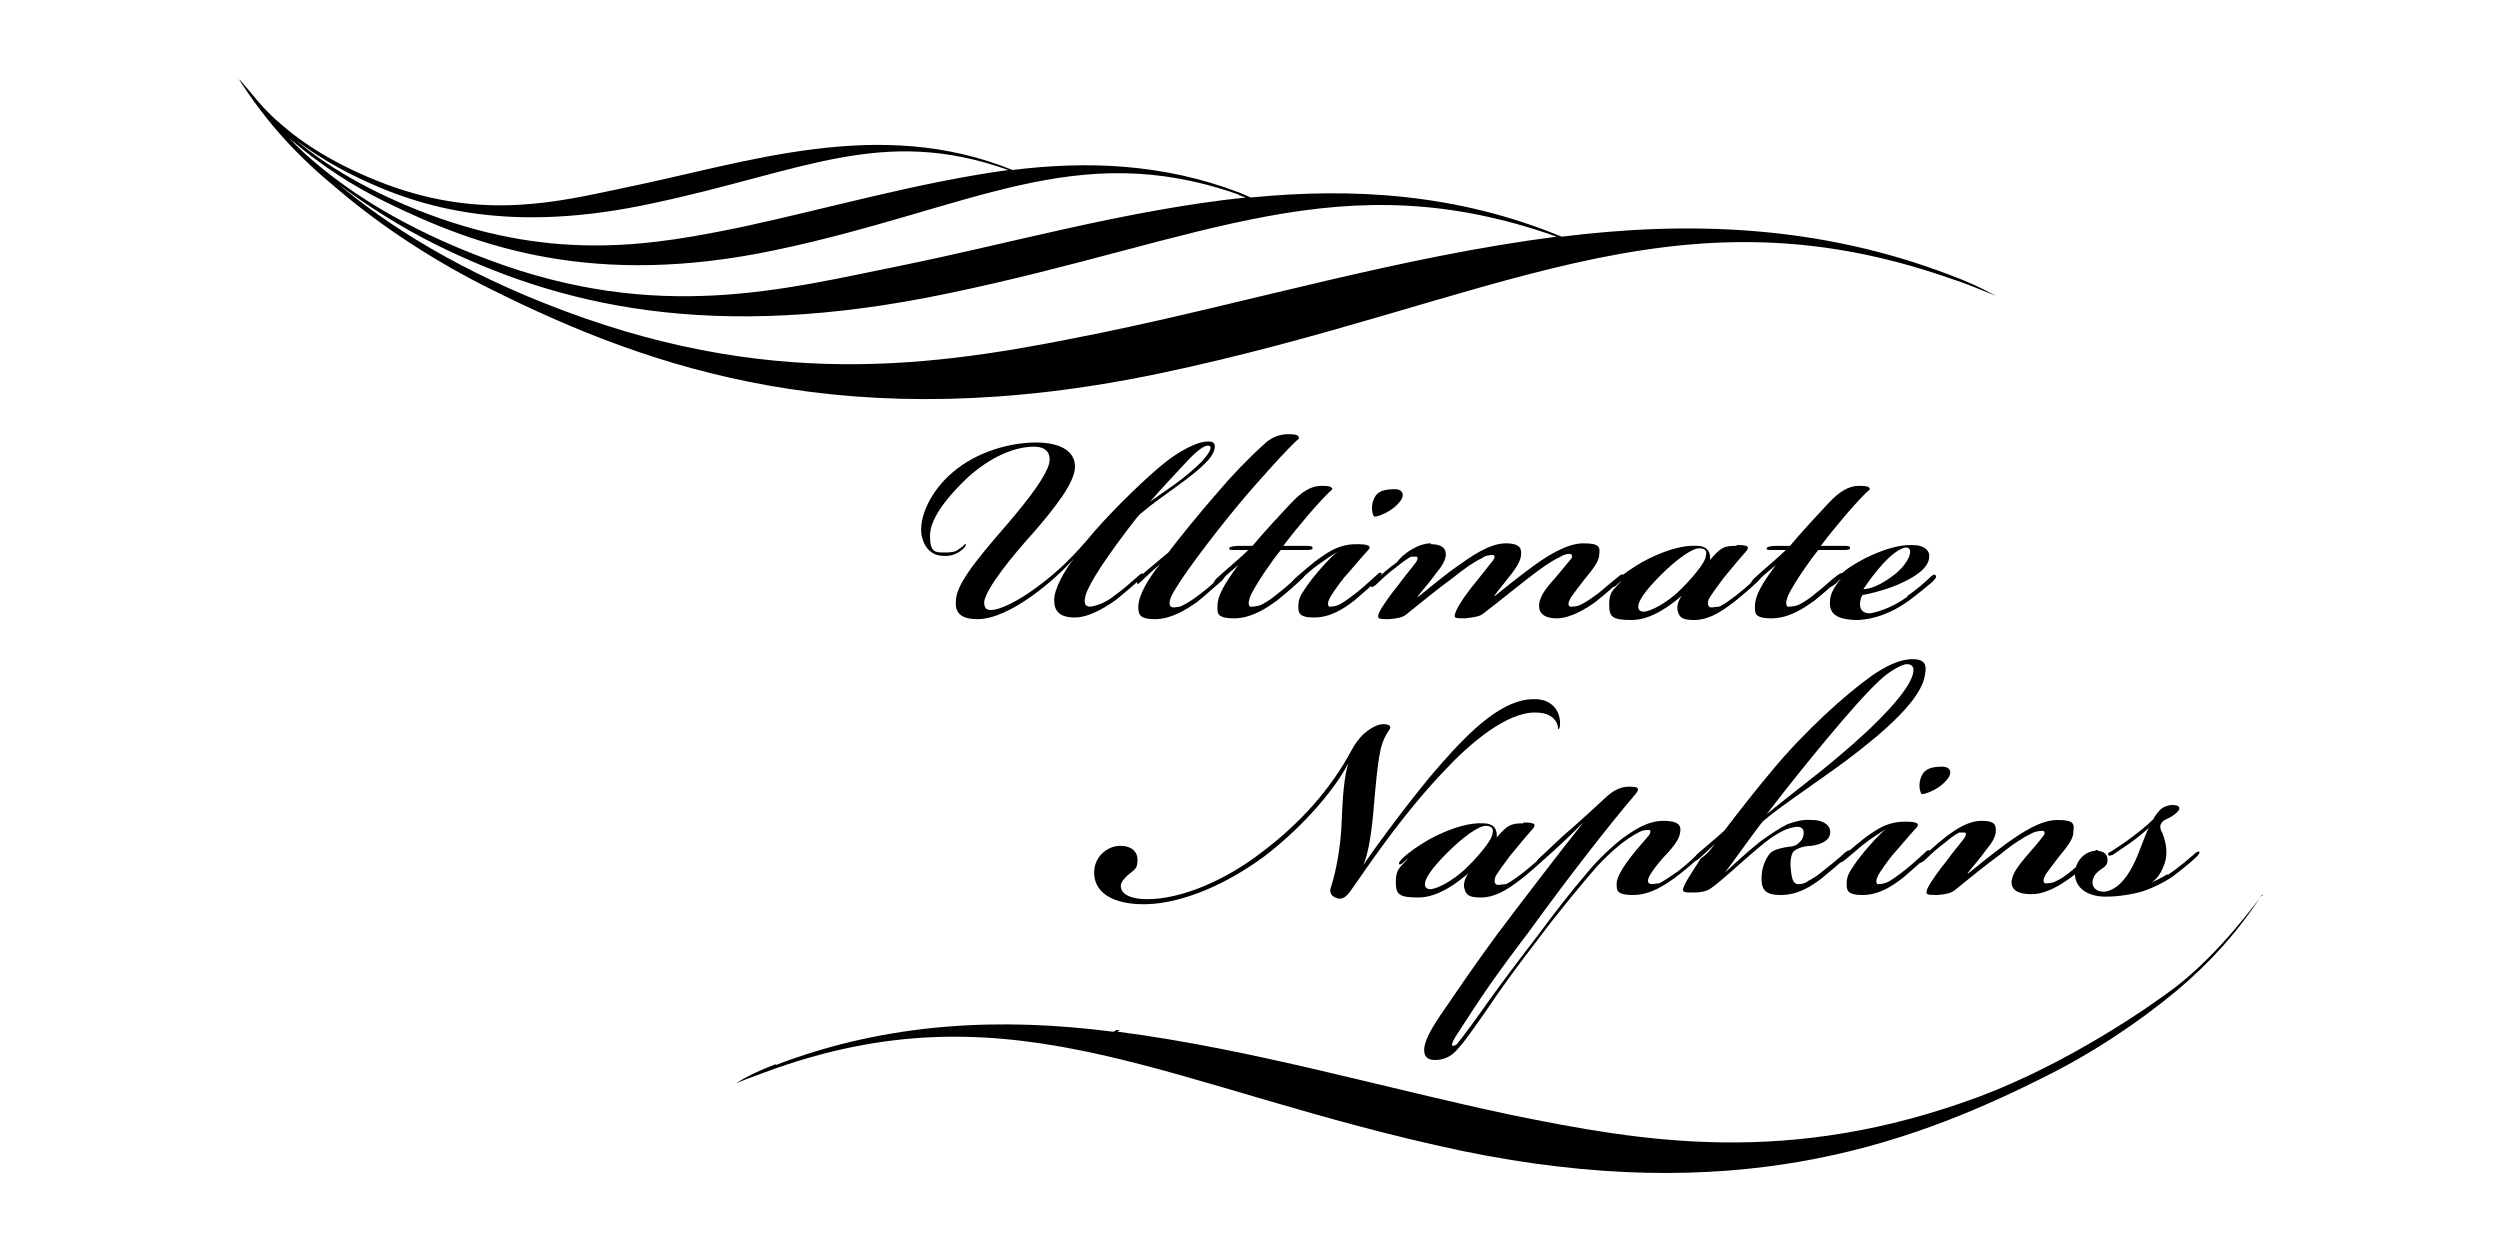 <?xml version="1.0" encoding="UTF-8"?>
<svg id="Layer_1" xmlns="http://www.w3.org/2000/svg" width="300" height="150" xmlns:xlink="http://www.w3.org/1999/xlink" version="1.1" viewBox="0 0 300 150">
  <!-- Generator: Adobe Illustrator 29.2.1, SVG Export Plug-In . SVG Version: 2.1.0 Build 116)  -->
  <defs>
    <style>
      .st0 {
        fill-rule: evenodd;
      }
    </style>
  </defs>
  <g>
    <path d="M117.3,74.3c-1.9,0-2.7-.7-2.6-2.1,0-1.9,2-4.5,6-9.1,3.2-3.7,4.9-6.2,5.2-7.5.3-1.5-.7-2-1.8-2-2.7,0-5.9,1.6-8.6,4.3-2,2-3.9,4.4-3.9,6.4s.6,2,1.8,2,1.4-.2,1.8-.5c.5-.3.6-.6.7-.5s-.2.5-.6.8-1.2.7-2.1.6c-1.4,0-2.3-1-2.6-2.4-.4-2.2,1.1-5.4,3.7-7.6,3-2.6,7.1-3.6,10-3.6s4.7,1,4.7,2.9-2.4,4.9-4.8,7.7c-2.8,3.1-5.8,6.8-6.1,8.5,0,.7.2,1,.8,1,1.2,0,3.4-1.2,5.2-2.5,2.9-2.1,4.7-3.9,7.2-6.9,2.8-3.2,6.5-6.7,8.5-8.3,1.5-1.2,4-2.7,5.4-2.5.9,0,.7,1.2-.2,2.2-1.1,1.2-2.6,2.3-3.7,3.1-1.6,1.2-2.6,1.8-4.5,3.4-.5.5-.8,1-1.3,1.6-3.8,5-5.2,7.5-5.3,8.5-.1.6,0,.9.5,1,.6,0,1.9-.4,3-1.3,1-.7,2-1.6,2.8-2.3.3-.3.6-.5.7-.3.1,0-.1.3-.4.6-.8.8-2.2,1.9-2.9,2.5-.7.5-3,2.1-4.9,2.1s-2.5-.8-2.5-2.1,1.2-3.5,2.4-5c-2.2,2.5-7.7,7.3-11.6,7.3ZM141,58.1c1.4-1,2.7-2.2,3.2-2.7,1-1.1,1.3-1.8.9-1.9-.5-.2-1.6.7-2.7,1.9-1.4,1.5-2.9,3.1-4.4,4.8,1-.7,2-1.4,3-2.1Z"/>
    <path d="M139.2,67.7c-.8.7-1.8,1.6-2.3,2.1s-.4.2-.5,0c0,0,.1-.4.4-.6.6-.6,2.1-1.8,3.4-2.9,1.2-1.6,3.8-4.8,5.9-7.2,1.7-2,3.7-4.1,5.6-5.8.7-.7,1.7-1.2,2.9-1.2s1.2.2,1.3.5c-1,.8-5,5.2-7.4,8.1-3.3,4-7.3,9.3-8,11-.2.5-.2.9,0,1.1.3.2.8,0,1.1,0,.7-.3,1.5-.8,2.4-1.5.8-.6,1.7-1.4,2.4-2,.3-.2.5-.4.6-.3s-.1.4-.4.7c-.6.5-1.9,1.7-2.9,2.5-1.4,1-3.2,2.1-5.1,2.1s-2-.6-2-1.5c0-1.4,1.3-3.5,2.6-5.1h0Z"/>
    <path d="M146.3,69.8c-.3.3-.5.4-.7.3-.1,0,.1-.4.4-.7,1.3-1.2,2.9-2.5,3.8-3.4h-1.7c-.4,0-.6,0-.6-.2s.6-.3,1.3-.3h1.5c1.6-1.9,3.2-3.6,4.6-5.1,1.4-1.5,2.5-2.1,3.7-2.1s1.2.2,1.3.4c-.6.5-1.9,1.9-3,3.2s-2,2.4-2.9,3.6h2.8c.3,0,.8,0,.7.3,0,.2-.5.2-.9.2h-2.9c-1,1.2-2.8,3.8-3.6,5.4-.2.5-.4,1.1-.1,1.4.2,0,.8,0,1.3-.2.6-.3,1.4-.8,2.2-1.5.8-.6,1.6-1.4,2.4-2,.3-.2.5-.4.7-.3.1,0,0,.2-.2.5-.7.7-2.2,2-3.2,2.8-1,.7-2.9,2.1-5.1,2.1s-2-.7-2-1.5c0-1.2.8-2.6,2.5-4.9-.9.8-1.8,1.5-2.3,2Z"/>
    <path d="M157.6,68.2c-.7.6-1.4,1.2-1.9,1.6-.4.3-.6.5-.7.3-.1,0,0-.3.4-.7.5-.4,2.1-1.9,3.5-2.8,1.3-.9,2.5-1.3,3.9-1.3s1.9.2,1.3.8c-1.1,1.2-1.8,2.1-2.8,3.2-.8,1-1.4,1.9-1.7,2.4-.3.6-.3.9-.1,1.1.2,0,.6,0,1.1-.2s1.3-.8,2.2-1.5c1-.8,1.5-1.3,2.3-2,.3-.3.5-.5.7-.3.1,0-.2.4-.4.7-.6.6-2,1.8-2.8,2.5-1.4,1.1-3,2.1-4.9,2.1s-1.9-.6-1.9-1.4.3-1.3.7-1.9c1-1.6,3.3-4.1,4-4.6-.8.5-1.7,1.1-2.9,2ZM167.4,58.7c.9,0,1.3.7.5,1.6-.8,1-2.4,1.7-3,1.7-.3-.4-.4-1.4,0-2.2.4-.9,1.3-1.1,2.5-1.1h0Z"/>
    <path d="M171.7,65.3c1.3,0,1.8.5,1.8,1.2s-.5,1.5-1.1,2.2c-.7,1-1.6,2-2.3,2.9h.1c.8-.6,2.5-2.1,4.6-3.6,1.7-1.2,3.9-2.8,5.9-2.8s1.9.9,1.8,1.6c-.1.7-.8,1.7-1.7,2.8-.7.9-1.2,1.5-1.5,1.9h.1c.9-.7,2.7-2.2,4.5-3.5,1.5-1.1,4-2.8,6.1-2.8s2,.5,1.9,1.5c-.1.9-1.1,2-1.9,3-.7.9-1.2,1.6-1.5,2-.3.6-.4.9-.1,1.1.2,0,.8,0,1.2-.2.7-.3,1.5-.9,2.2-1.4.7-.6,1.9-1.6,2.4-2,.3-.2.4-.4.6-.2.1,0,0,.2-.2.5-.5.5-2.2,2-3.1,2.7-1.1.8-3,2-4.7,2s-2.2-.8-2.1-1.7c.1-.9.7-1.8,1.8-3,.7-.8,1.4-1.7,2-2.4.2-.2.2-.5,0-.6s-.8,0-1.4.4c-.9.4-2.2,1.3-3.6,2.4-2.2,1.7-3.5,2.8-5.6,4.4-.4.3-1.2.4-2.1.5-1.3,0-1.4,0-1.1-.8.4-1,1.6-2.6,2.6-3.8.8-1,1.5-1.9,1.9-2.4.2-.3.2-.5,0-.6-.3,0-.9,0-1.4.4-.9.4-2.3,1.4-3.4,2.3-2.3,1.7-3.5,2.7-5.6,4.4-.5.4-1,.5-2.1.6-1.3,0-1.5,0-1.2-.8.4-.8,1.4-2.2,2.3-3.3.8-1.1,1.5-1.9,2.1-2.7.2-.3.3-.6.1-.7-.1,0-.4,0-.7,0-.5.3-1.2.8-1.8,1.3-.7.5-1.6,1.3-2.2,1.9-.4.4-.7.5-.8.4,0,0,0-.3.5-.7.6-.6,1.7-1.6,2.6-2.2.8-1.1,2.6-2.3,4.1-2.3Z"/>
    <path d="M208.4,65.4c1.4,0,1.6.2,1.1.8-.9,1-1.7,2-2.7,3.2-.6.8-1.4,1.9-1.7,2.4-.2.4-.2.8,0,1s.7,0,1.2,0c.5-.2,1.3-.8,2.1-1.4,1-.8,1.9-1.6,2.4-2.1.2,0,.5-.4.6-.3s-.2.5-.5.8c-.6.6-2,1.8-2.9,2.5-1.7,1.3-3.1,2.1-4.7,2.1s-1.8-.4-2-1.2c-.1-.6.2-1.3.5-1.7h0c-1.3,1.1-3.6,2.9-6,2.9s-2.7-.4-2.7-1.9.5-1.7,1.5-2.8h0s-.4.3-.5.4c-.3.3-.5.4-.6.3s0-.3.4-.7,1.2-1,1.8-1.4c.9-.6,1.9-1.2,3.1-1.7,1.4-.6,3.2-1.2,4.8-1.1,1.4,0,1.7.9,1.6,1.7,1.3-1.5,1.6-1.7,3.2-1.7ZM203.9,65.8c-.9,0-2.8,1.4-4.6,3.2-1.9,1.9-2.8,3.2-2.7,3.9,0,.3.3.5.6.5.9,0,2.8-1.1,4.1-2.3,1.5-1.4,3.4-3.6,3.4-4.4.2-.7-.2-.9-.8-.9h0Z"/>
    <path d="M210.8,69.8c-.3.3-.5.4-.7.3-.1,0,.1-.4.4-.7,1.3-1.2,2.9-2.5,3.8-3.4h-1.7c-.4,0-.6,0-.6-.2s.6-.3,1.3-.3h1.5c1.6-1.9,3.2-3.6,4.6-5.1,1.4-1.5,2.5-2.1,3.7-2.1s1.2.2,1.3.4c-.6.5-1.9,1.9-3,3.2s-2,2.4-2.9,3.6h2.8c.3,0,.8,0,.7.3,0,.2-.5.2-.9.2h-2.9c-1,1.2-2.8,3.8-3.6,5.4-.2.5-.4,1.1-.1,1.4.2,0,.8,0,1.3-.2.6-.3,1.4-.8,2.2-1.5.8-.6,1.6-1.4,2.4-2,.3-.2.5-.4.7-.3.1,0,0,.2-.2.5-.7.7-2.2,2-3.2,2.8-1,.7-2.9,2.1-5.1,2.1s-2-.7-2-1.5c0-1.2.8-2.6,2.5-4.9-.9.8-1.8,1.5-2.3,2Z"/>
    <path d="M228.9,71.5c.9-.6,2.1-1.6,2.9-2.4.3-.2.4-.2.5,0s-.1.4-.5.8c-.6.5-1.8,1.5-2.9,2.3-2,1.4-4,2.1-5.9,2.2-2.8,0-3.5-.9-3.4-2.2,0-.9.5-1.8,1.3-2.7h0c-.1,0-.5.5-.7.6-.4.3-.6.4-.7.3-.1,0,0-.3.3-.6.6-.5,1.1-.9,1.7-1.4.5-.4,1.7-1.1,2.5-1.5,1.9-.9,3.6-1.5,5.4-1.5h0c1.6,0,2.2.7,2.1,1.5-.1,1.3-1.7,2.3-3.2,3-1.4.7-3.6,1.3-4.8,1.5-.2.3-.3.7-.3,1.1,0,.7.4,1.1,1.2,1.1.6-.1,2.4-.5,4.5-2ZM227,69.2c1.3-.9,2.1-2.1,2.2-2.8.1-.4-.1-.7-.5-.7s-1.4.5-2.7,1.9c-1,1.1-1.8,2.2-2.4,3.1.9,0,2.2-.6,3.4-1.5Z"/>
  </g>
  <g>
    <path d="M131.3,104.7c0-2,1.7-3.2,3.1-3.2s2.1.7,2.1,1.7-.3,1.1-.9,1.6c-.5.4-1,.9-1.1,1.4-.1,1,1,1.7,3.2,1.7,4,0,9.3-2.2,13.8-5.7,4.5-3.4,8.2-7.5,10.7-12.2.3-.6.9-1.4,1.4-1.9.7-.6,1.6-1.2,2.4-1.2s1,.3.7.7c-.5.7-.9,1.6-1.1,2.7-.3,1.5-.5,3.7-.7,6-.3,3.8-.7,6.1-1.3,7.5h0c1.7-2.5,6.2-8.6,9.3-12.1,3.6-4.1,7.5-7.9,11.3-7.8,2,0,3.1,1.4,3,3.1,0,.2-.1.5-.2.5s0-.2-.1-.5c-.3-.9-1.1-1.5-2.7-1.5-3.4,0-7.7,3.6-10.7,6.8-4.6,4.8-8.1,9.8-11.5,14.7-.3.4-.8,1-1.5.8-.8-.2-1-.8-.8-1.3.6-1.8,1.2-4.9,1.3-7.9.1-2.8.3-5.5.8-7h0c-2,3.8-6.2,8.2-10,11.1-4.7,3.5-10,5.7-14.2,5.8-3.2.1-6.3-.9-6.3-3.8h0Z"/>
    <path d="M182.8,98.7c1.4,0,1.6.2,1.1.8-.9,1-1.7,2-2.7,3.2-.6.8-1.4,1.9-1.7,2.4-.2.4-.2.8,0,1s.7,0,1.2,0c.5-.2,1.3-.8,2.1-1.4,1-.8,1.9-1.6,2.4-2.1.2,0,.5-.4.6-.3s-.2.5-.5.8c-.6.6-2,1.8-2.9,2.5-1.7,1.3-3.1,2.1-4.7,2.1s-1.8-.4-2-1.2c-.1-.6.2-1.3.5-1.7h0c-1.3,1.1-3.6,2.9-6,2.9s-2.7-.4-2.7-1.9.5-1.7,1.5-2.8h0s-.4.3-.5.4c-.3.3-.5.4-.6.3s0-.3.4-.7,1.2-1,1.8-1.4c.9-.6,1.9-1.2,3.1-1.7,1.4-.6,3.2-1.2,4.8-1.1,1.4,0,1.7.9,1.6,1.7,1.3-1.5,1.7-1.7,3.2-1.7ZM178.3,99.1c-.9,0-2.8,1.4-4.6,3.2-1.9,1.9-2.8,3.2-2.7,3.9,0,.3.3.5.6.5.9,0,2.8-1.1,4.1-2.3,1.5-1.4,3.4-3.6,3.4-4.4.2-.6-.2-.9-.8-.9h0Z"/>
    <path d="M185.2,103.1c-.4.4-.5.5-.7.3-.1,0,0-.3.4-.6.9-.8,2.6-2.5,3.6-3.3.9-.8,2.8-2.5,4.4-4,.6-.5,1.4-1.1,2.6-1.1s1.4.2.5,1.2c-2.9,3.4-7.9,9.8-12.6,16.3-4.4,5.8-5.5,7.5-8.8,12.6-.4.7-.4.9-.3,1,.1,0,.4,0,.6-.3.6-.7,2.5-3.3,3.9-5.3,1-1.4,3.3-4.5,5.7-7.6,2-2.7,4-5.3,5.9-7.5,1.2-1.5,3-3.2,4.3-4.2,1.4-1,3-2.1,4.9-2.1s2.2.6,2,1.5c-.1.8-1.1,2-2,2.9-.8.9-1.3,1.6-1.6,2.1s-.3.9-.1,1c.2.2.8,0,1.2,0,.6-.3,1.3-.8,2.2-1.4.9-.7,1.8-1.5,2.3-2s.5-.5.7-.4c.1,0,0,.4-.2.5-.6.6-2.1,1.9-3.2,2.7-1,.7-2.8,2-4.9,2s-2-.6-2-1.4,1-2.3,1.8-3.3c.7-.9,1.7-2,2.1-2.5.2-.3.2-.6,0-.6-.3,0-.7,0-1.1.2-1.6.8-3.2,2.1-5.1,4.1-1.4,1.6-4.6,5.4-7.2,8.9-2.4,3.1-4.5,6-5.9,8.1-1.6,2.3-3.3,4.8-4.3,5.6-.4.3-1.1.7-2.1.7s-1.3-.5-1.3-1.2c0-1.1.9-2.6,1.9-4.1,2.4-3.5,3.8-5.6,6.8-9.7,2.4-3.2,7.9-10.4,10.4-13.5-2.1,2.1-4.2,4-4.8,4.5Z"/>
    <path d="M206,101.1c-.8.7-1.7,1.6-2.2,2-.2.2-.4.2-.5,0,0,0,.1-.4.4-.6.6-.6,2.1-1.8,3.2-2.8,1.6-2.1,3.7-4.8,5.8-7.3,3.9-4.7,8.8-9.1,11.9-11.3,1.6-1.1,3.3-2,4.9-2s1.7.8,1.5,1.8c-.3,2.9-4.7,6.8-9.5,10.4-3.1,2.3-8.2,5.7-10,7.3-.8,1-3.8,5.2-4.5,6.1h0c1.3-1.2,2.6-2.4,4.2-3.7,1.1-.8,2.3-1.6,3.3-2.1.9-.3,1.8-.6,2.9-.5,1.6,0,2.4.8,2.2,1.7-.1.7-.9,1.2-2.2,1.4-.9,0-1.8.3-2.2.7-.3.4-.4,1.3-.3,2.1.1,1.2.3,1.7.8,1.8.3,0,.8,0,1.3-.4.4-.2,1.1-.6,1.9-1.3,1-.8,1.9-1.5,2.5-2.1.1,0,.4-.4.6-.2.1,0-.2.4-.5.8-.6.6-1.7,1.5-2.9,2.5-1.3,1-2.9,2-4.9,2s-2.4-.7-2.3-2.4c.1-1.3.7-2.3,1.1-2.7.5-.4,1.5-.6,2.2-.7.5,0,1-.2,1.4-.7.3-.3.6-1.3,0-1.6-.3-.2-1.1,0-1.7.2-1.2.5-2.3,1.3-3.7,2.5-1.9,1.6-4.1,3.7-5.4,4.6-.4.3-1.1.5-2,.5-1.4,0-1.5,0-1.2-.8.4-.9,1.2-2,2-3.3.8-.5,1.3-1.2,1.9-2h0ZM220.6,90.8c4.8-4,8.8-8.2,9-10.2.1-.6-.2-.9-.8-.9s-2.3,1-3.3,2c-1.7,1.6-3.8,4-6.3,7s-4.5,5.5-7.2,9c2.8-2.3,6.4-5,8.6-6.9Z"/>
    <path d="M223.4,101.5c-.7.6-1.4,1.2-1.9,1.6-.4.3-.6.5-.7.3-.1,0,0-.3.4-.7.5-.4,2.1-1.9,3.5-2.8,1.3-.9,2.5-1.3,3.9-1.3s1.9.2,1.3.8c-1.1,1.2-1.8,2.1-2.8,3.2-.8,1-1.4,1.9-1.7,2.4-.3.6-.3.9-.1,1.1.2,0,.6,0,1.1-.2s1.3-.8,2.2-1.5c1-.8,1.5-1.3,2.3-2,.3-.3.5-.5.7-.3.1,0-.2.4-.4.7-.6.6-2,1.8-2.8,2.5-1.4,1.1-3,2.1-4.9,2.1s-1.9-.6-1.9-1.4.3-1.3.7-1.9c1-1.6,3.3-4.1,4-4.6-.8.5-1.8,1.1-2.9,2ZM233.1,92c.9,0,1.3.7.5,1.6-.8,1-2.4,1.7-3,1.7-.3-.4-.4-1.4,0-2.2.4-.9,1.3-1.1,2.5-1.1h0Z"/>
    <path d="M241.4,105.7c.1-.9.8-1.8,1.8-3,.7-.8,1.5-1.7,2-2.4.2-.2.2-.5,0-.6-.3,0-.8,0-1.4.3-1,.5-2.3,1.3-3.6,2.4-2.3,1.7-3.5,2.7-5.6,4.4-.5.4-1,.5-2.1.6-1.3,0-1.5,0-1.2-.8.4-.8,1.4-2.2,2.3-3.3.7-1,1.5-1.9,2.1-2.7.2-.3.3-.6.1-.7-.1,0-.4,0-.7,0-.6.3-1.2.8-1.8,1.3-.7.5-1.6,1.3-2.2,1.9-.4.4-.7.5-.8.4,0,0,0-.3.5-.7.6-.6,1.7-1.6,2.6-2.3,1.3-1,2.8-2,4.4-2s1.7.5,1.7,1.2-.5,1.5-1.1,2.2c-.7,1-1.6,2-2.3,2.9h.1c1-.8,2.7-2.2,4.6-3.6,1.7-1.2,4-2.8,6.1-2.8s2,.5,1.9,1.5c0,.9-1,2-1.8,3-.7.9-1.2,1.6-1.5,2-.3.6-.4.9-.1,1.1.2,0,.8,0,1.2-.2.7-.3,1.4-.8,2.1-1.4.7-.6,1.9-1.6,2.5-2.1.3-.3.4-.4.6-.2.1,0,0,.2-.2.5-.5.5-2.1,2-3.1,2.7-1.1.8-2.9,2-4.7,2-2.1,0-2.5-.8-2.4-1.7Z"/>
    <path d="M260.1,105c1.4-.9,2.6-2,3.2-2.5.2-.2.5-.4.6-.3s0,.3-.3.6c-.5.5-1.7,1.5-2.9,2.4-1.2.8-2.3,1.3-3.4,1.7-1.2.4-3.1.7-4.6.7-2.6,0-3.8-1.4-3.7-2.9.1-1.6,1.4-2.6,2.5-2.6s1.4.5,1.4,1.1-.3.8-.9,1.2c-.4.3-.9.8-.9,1.5s.6,1.1,1.3,1.1c1,0,2.2-.8,3.2-2.5,1-1.6,1.8-4.5,2.3-5.2h0c-.4.4-1.5,1.3-2.2,1.8s-1.8,1.2-2.2,1.5c-.2,0-.4.2-.5,0s0-.3.3-.4c.6-.4,1.4-.9,2.2-1.5,1.1-.8,2.1-1.6,2.9-2.4.1-.2.4-.7.8-1.1s1-.6,1.5-.6c1.1,0,1.1.6,0,1.3-.4.3-.9.4-1.2.7-.4.4-.3.9,0,1.4.5,1.3.7,2.7.1,4-.3.8-.8,1.5-1.4,1.9.4-.2,1.1-.5,1.9-1Z"/>
  </g>
  <g>
    <path class="st0" d="M93.1,127.8c13.6-5.2,27.2-5.7,40.4-4,.1,0,.3,0,.4-.2.1,0,.2,0,.4,0h.3c-.2,0-.3,0-.5.2,16.2,2.1,32.1,6.8,47.3,10,15.7,3.2,33.2,6.3,56.1-2.2,10.9-4.1,20.6-10.9,23.5-13.1,5.6-4.3,10-10.6,10.4-11h.1v-.2h.1c0,0-.1,0-.1,0-3.1,4.7-6.3,8.2-10.2,11.5-4.8,4-10.4,7.7-16.3,10.6-16.6,8.3-37.2,15.4-69.6,8.7-34.6-7.3-53.2-20.1-82.3-9.9-1.6.6-3.1,1.1-4.8,1.8,1.6-1,3.2-1.7,4.8-2.3"/>
    <path class="st0" d="M186.8,28.4c-18.7,2.4-37,7.9-54.5,11.5-18.1,3.7-38.2,7.3-64.6-2.6-12.6-4.7-21.2-10.3-27.1-15.2,3.6,2.7,7.6,5.2,11.6,7.2,14.7,7.3,33.1,11.9,61.6,5.9,30.8-6.4,47-16,73-6.8M121,20.4c-15.2-5.4-24.7.2-42.7,4-16.6,3.6-27.4.9-36-3.4-2.4-1.2-4.7-2.6-6.8-4.2,3.4,2.9,8.5,6.1,15.9,8.9,15.5,5.8,27.2,3.7,37.8,1.5,10.2-2.2,20.9-5.3,31.8-6.8M93.1,30c-21.8,4.6-35.7-.3-46.9-5.8-3.9-1.9-7.7-4.4-11-7.2-.2-.1-.3-.3-.5-.4.7.7,1.5,1.5,2.3,2.2,4.5,4,11.4,8.6,21.7,12.4,20.3,7.6,35.4,3.5,49.3.7,13.3-2.7,27.2-6.7,41.5-8.2-.3-.1-.7-.2-1-.4-19.5-6.8-32.1,1.8-55.4,6.7M150.1,23.7c-.5-.2-.9-.4-1.4-.6-9.2-3.5-18.3-3.8-27.2-2.7-16-6.5-31.8-.9-46.4,2.1-8.1,1.7-17,4-28.8-.4-6.1-2.3-10.1-5-12.7-7.3-1.3-1.1-2.5-2.4-3.6-3.8-.4-.5-.8-.9-1.2-1.4h-.1c0-.1-.1-.2-.1-.2h-.1c0-.1.1,0,.1,0,3.5,5.5,7.3,9.5,11.8,13.2,5.5,4.7,12,8.9,18.7,12.2,19.1,9.5,42.9,17.8,80.1,10,39.9-8.4,61.3-23.1,94.8-11.4,1.9.6,3.5,1.3,5.5,2.1-1.8-1-3.6-1.8-5.5-2.5-15.7-6-31.3-6.5-46.6-4.6-12.6-5.2-25.1-5.9-37.3-4.7"/>
  </g>
</svg>